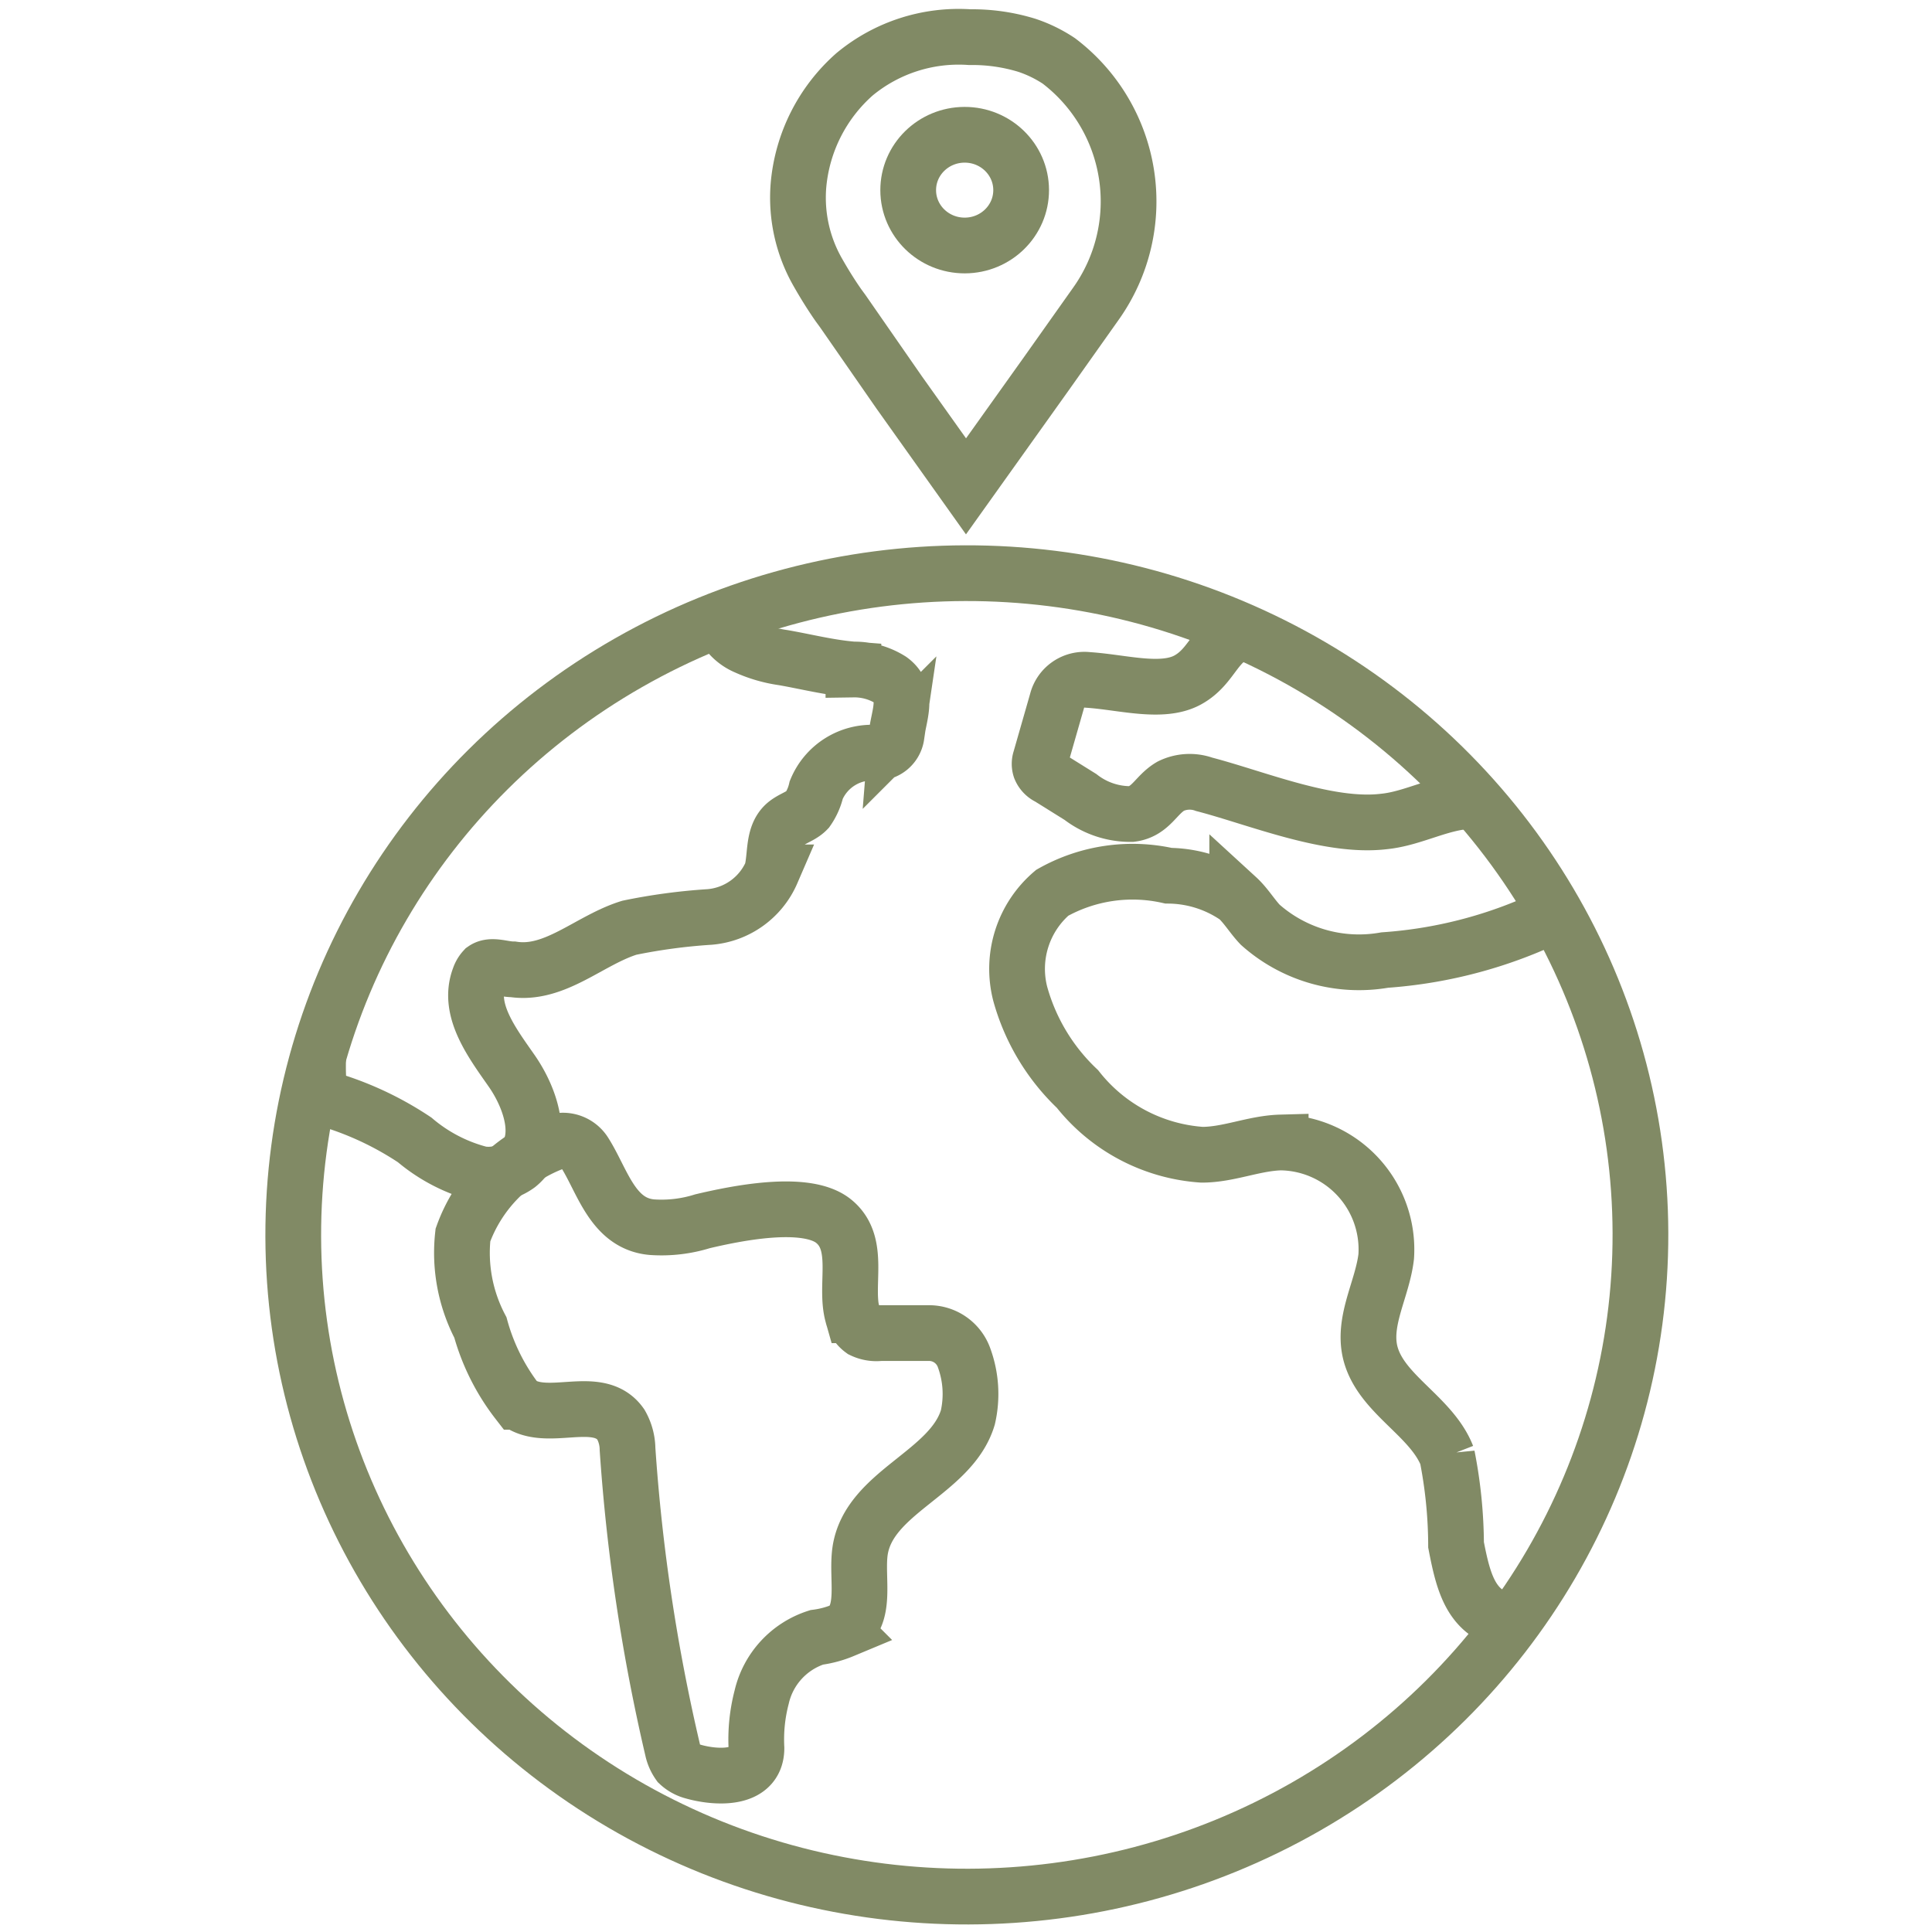 <?xml version="1.0" encoding="UTF-8"?> <svg xmlns="http://www.w3.org/2000/svg" id="Layer_1" data-name="Layer 1" viewBox="0 0 52 52"><defs><style>.cls-1{fill:none;stroke:#818a65;stroke-miterlimit:10;stroke-width:1.5px;}</style></defs><title>Artboard 1</title><ellipse class="cls-1" cx="26.02" cy="33.24" rx="18.13" ry="17.81" transform="translate(-0.09 0.07) rotate(-0.16)"></ellipse><path class="cls-1" d="M19.38,16.64a1.24,1.24,0,0,0,.7.77,3.65,3.65,0,0,0,1,.29c.63.11,1.25.27,1.89.32a1.83,1.83,0,0,1,1,.28c.52.38.2,1,.16,1.5a.54.54,0,0,1-.57.46,1.62,1.62,0,0,0-1.59,1,1.54,1.54,0,0,1-.24.54c-.16.17-.42.23-.6.39-.34.31-.24.85-.36,1.29a2,2,0,0,1-1.67,1.2,15.58,15.58,0,0,0-2.16.29c-1.07.33-2,1.29-3.13,1.12-.27,0-.58-.14-.78,0a.61.61,0,0,0-.13.22c-.33.87.34,1.75.87,2.51s.92,1.94.17,2.54a1.36,1.36,0,0,1-1,.24,4.46,4.46,0,0,1-1.78-.92A8.62,8.62,0,0,0,9,29.64a.6.6,0,0,1-.43-.56,6.24,6.24,0,0,1,0-.73"></path><path class="cls-1" d="M14.81,30.79a.69.69,0,0,1,.93.24c.48.76.75,1.91,1.81,2a3.71,3.71,0,0,0,1.36-.16c.85-.2,2.78-.61,3.53,0s.28,1.72.51,2.53a.67.67,0,0,0,.26.4.87.87,0,0,0,.48.08l1.31,0a1,1,0,0,1,.95.67,2.83,2.83,0,0,1,.1,1.6c-.45,1.5-2.66,2-2.9,3.59-.11.75.21,1.75-.46,2.14a2.75,2.75,0,0,1-.71.19,2.21,2.21,0,0,0-1.48,1.61,4.5,4.5,0,0,0-.14,1.37c0,.89-1.12.8-1.71.63a.89.89,0,0,1-.38-.21,1.05,1.05,0,0,1-.17-.39A50.39,50.39,0,0,1,16.89,39a1.36,1.36,0,0,0-.18-.66c-.61-.87-2,0-2.78-.61a5.74,5.74,0,0,1-1-2,4.32,4.32,0,0,1-.47-2.49A4.17,4.17,0,0,1,14.81,30.79Z"></path><path class="cls-1" d="M33.46,17c-.76.2-.8.92-1.49,1.3s-1.76.06-2.69,0a.76.76,0,0,0-.83.57L28,20.44a.39.39,0,0,0,0,.24.45.45,0,0,0,.23.24l.85.53a2.2,2.2,0,0,0,1.37.46c.53-.07.65-.51,1.06-.75a1.16,1.16,0,0,1,.9-.05c1.42.37,3.35,1.18,4.84,1,.81-.08,1.57-.55,2.39-.55"></path><path class="cls-1" d="M41.88,24.59a12.31,12.31,0,0,1-4.61,1.25,4,4,0,0,1-3.35-.95c-.22-.23-.38-.51-.62-.73a3.28,3.28,0,0,0-1.85-.59,4.4,4.4,0,0,0-3.13.46,2.69,2.69,0,0,0-.86,2.72A5.57,5.57,0,0,0,29,29.31a4.67,4.67,0,0,0,3.35,1.77c.72,0,1.4-.31,2.12-.33a2.88,2.88,0,0,1,2.84,3.07c-.1.86-.62,1.69-.44,2.54.25,1.15,1.65,1.73,2.08,2.83a12.58,12.58,0,0,1,.24,2.39c.21,1.09.43,1.93,1.54,2.09"></path><path class="cls-1" d="M22,7.31c.17.3.36.61.57.91l.11.15,1.52,2.19L26,13.09l2.14-3,1.36-1.92a4.75,4.75,0,0,0-1-6.53,3.61,3.61,0,0,0-.86-.42A5,5,0,0,0,26.1,1,4.39,4.39,0,0,0,23,2a4.51,4.51,0,0,0-1.51,3A4.05,4.05,0,0,0,22,7.31Z"></path><ellipse class="cls-1" cx="25.96" cy="5.12" rx="1.52" ry="1.49" transform="translate(-0.01 0.07) rotate(-0.16)"></ellipse></svg> 